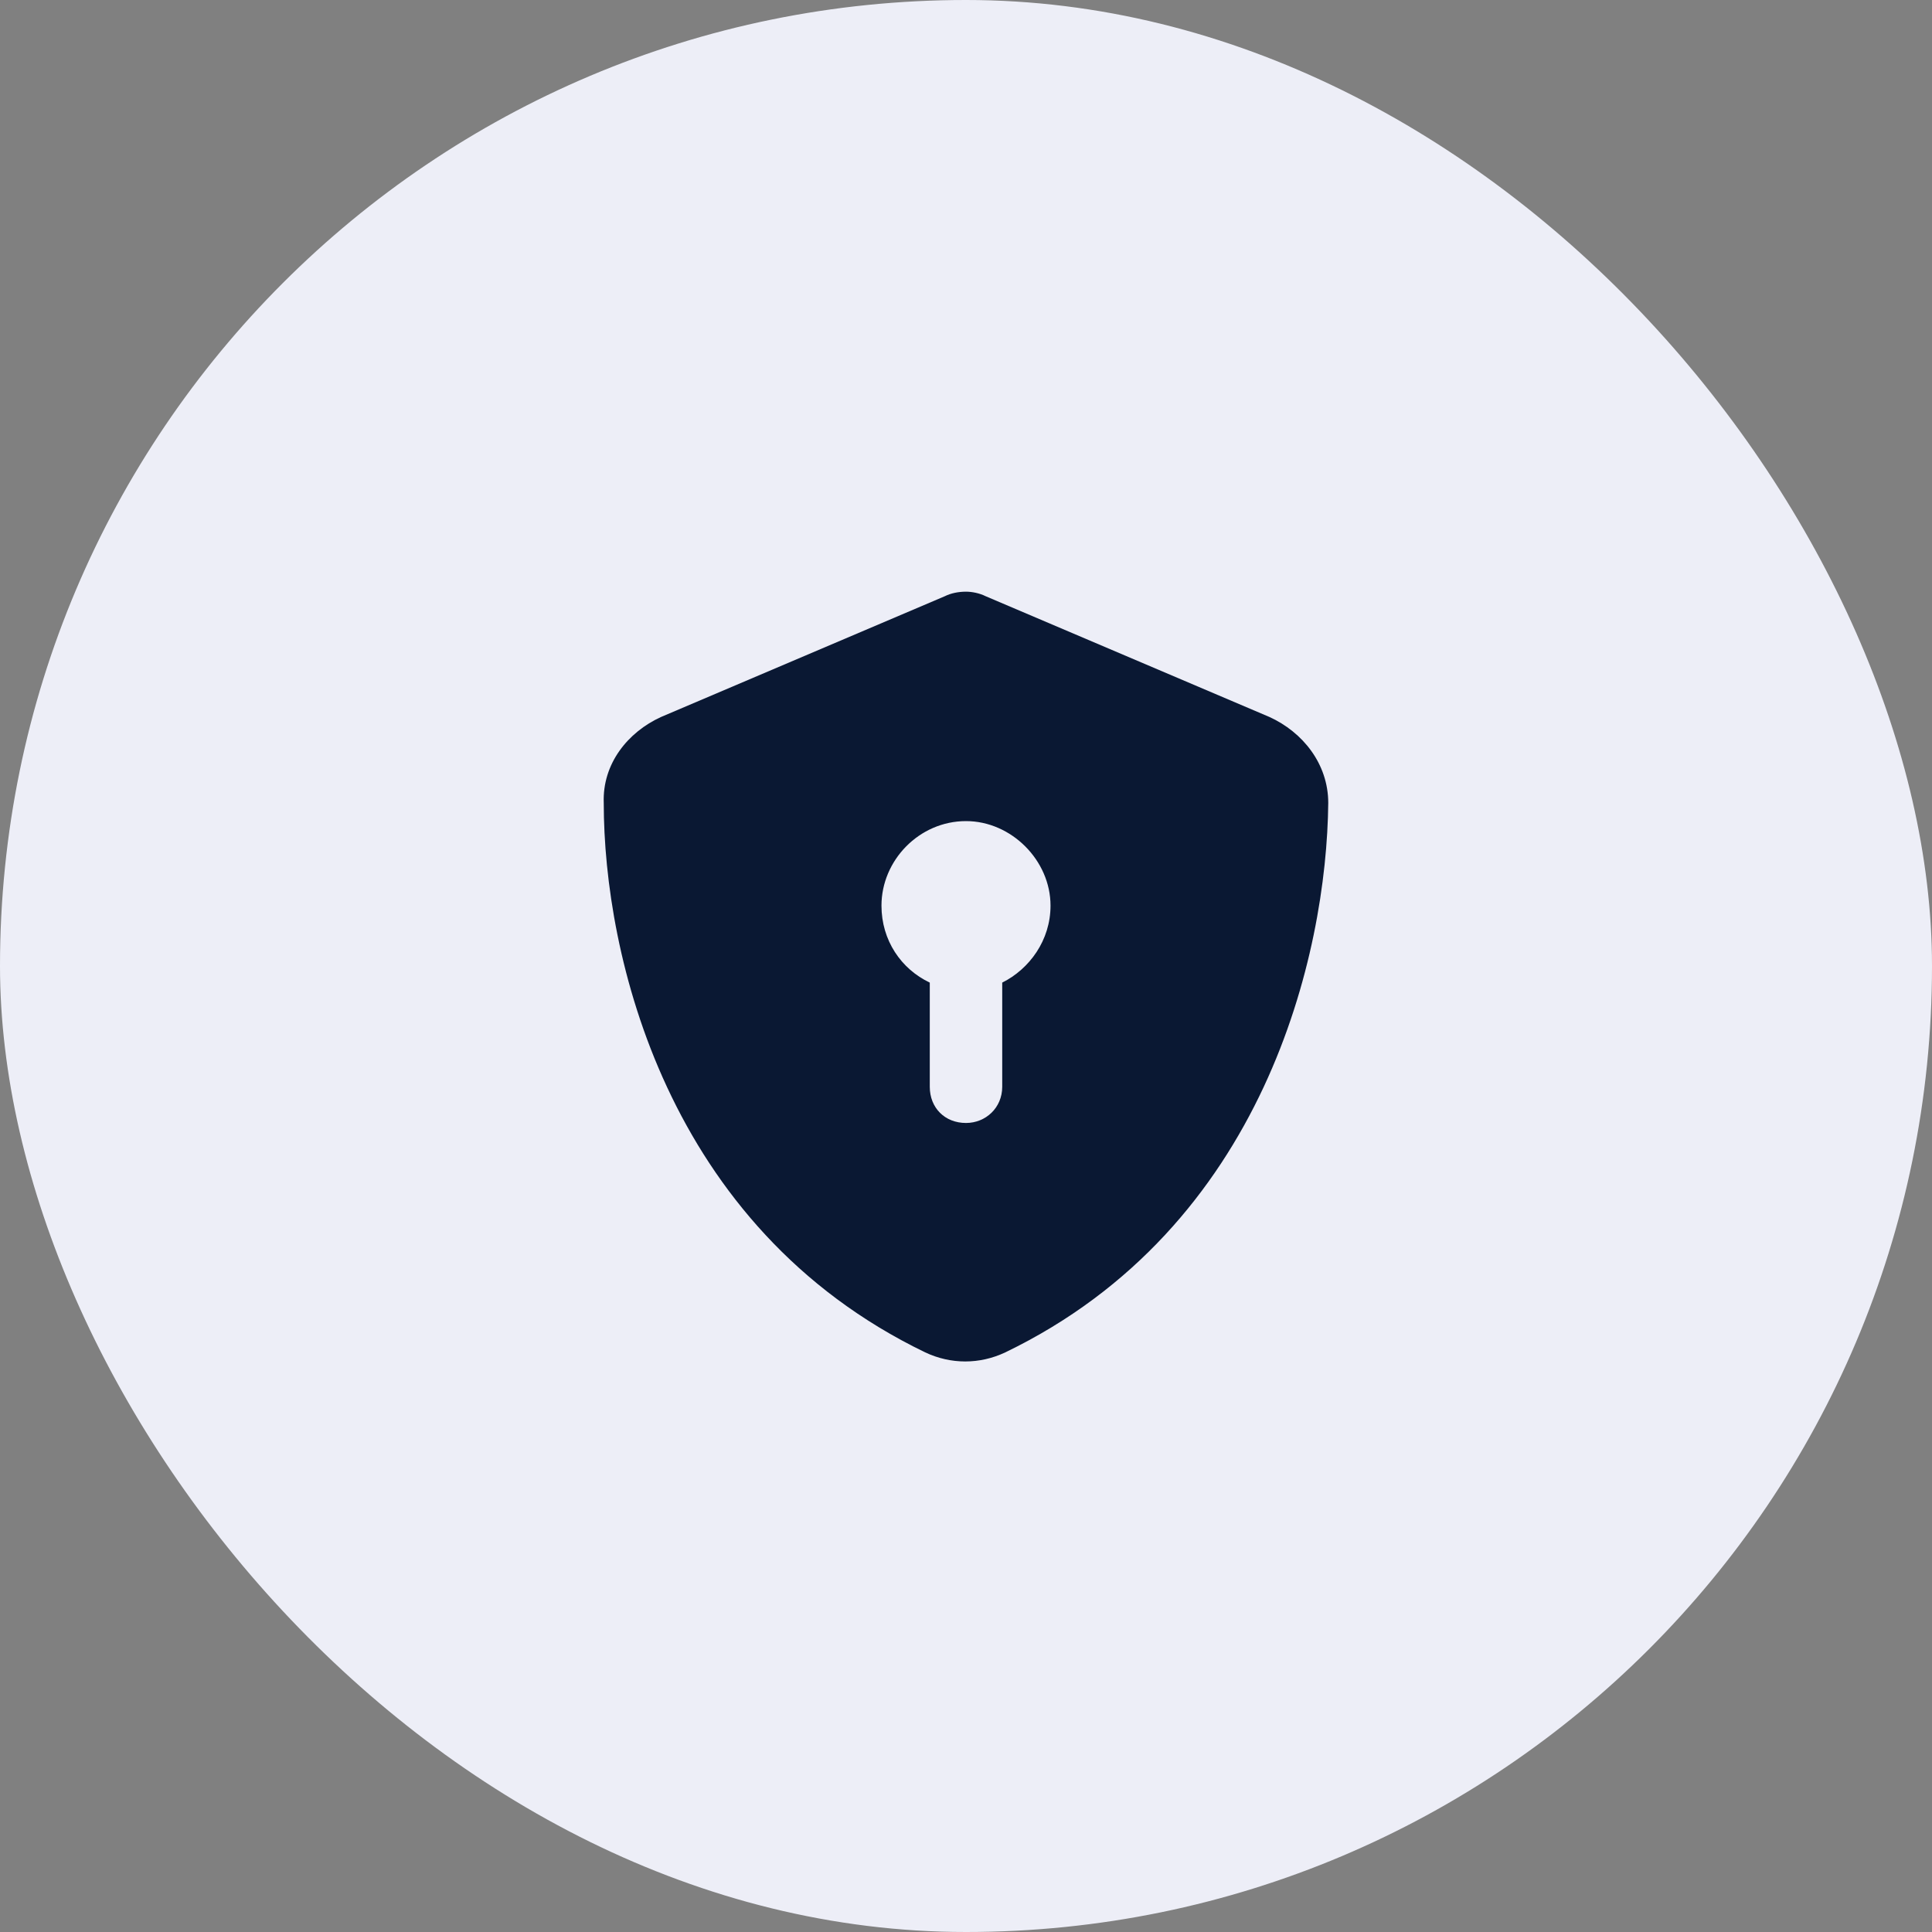 <svg width="32" height="32" viewBox="0 0 32 32" fill="none" xmlns="http://www.w3.org/2000/svg">
<rect x="0" y="0" width="32" height="32" fill="#808080" stroke="none"/>
<rect width="32" height="32" rx="16" fill="#EDEEF7"/>
<path d="M16.325 9.875L21.025 11.875C21.575 12.125 22 12.65 22 13.3C21.975 15.8 20.95 20.325 16.65 22.4C16.225 22.6 15.75 22.6 15.325 22.4C11.025 20.325 10 15.8 10 13.3C9.975 12.65 10.4 12.125 10.95 11.875L15.65 9.875C15.75 9.825 15.875 9.8 16 9.8C16.1 9.8 16.225 9.825 16.325 9.875ZM17.4 15C17.4 14.25 16.75 13.6 16 13.6C15.225 13.6 14.6 14.25 14.6 15C14.6 15.575 14.925 16.05 15.4 16.275V18C15.4 18.35 15.65 18.6 16 18.6C16.325 18.6 16.6 18.35 16.6 18V16.275C17.05 16.05 17.4 15.575 17.4 15Z" fill="#0A1833"/>
</svg>

